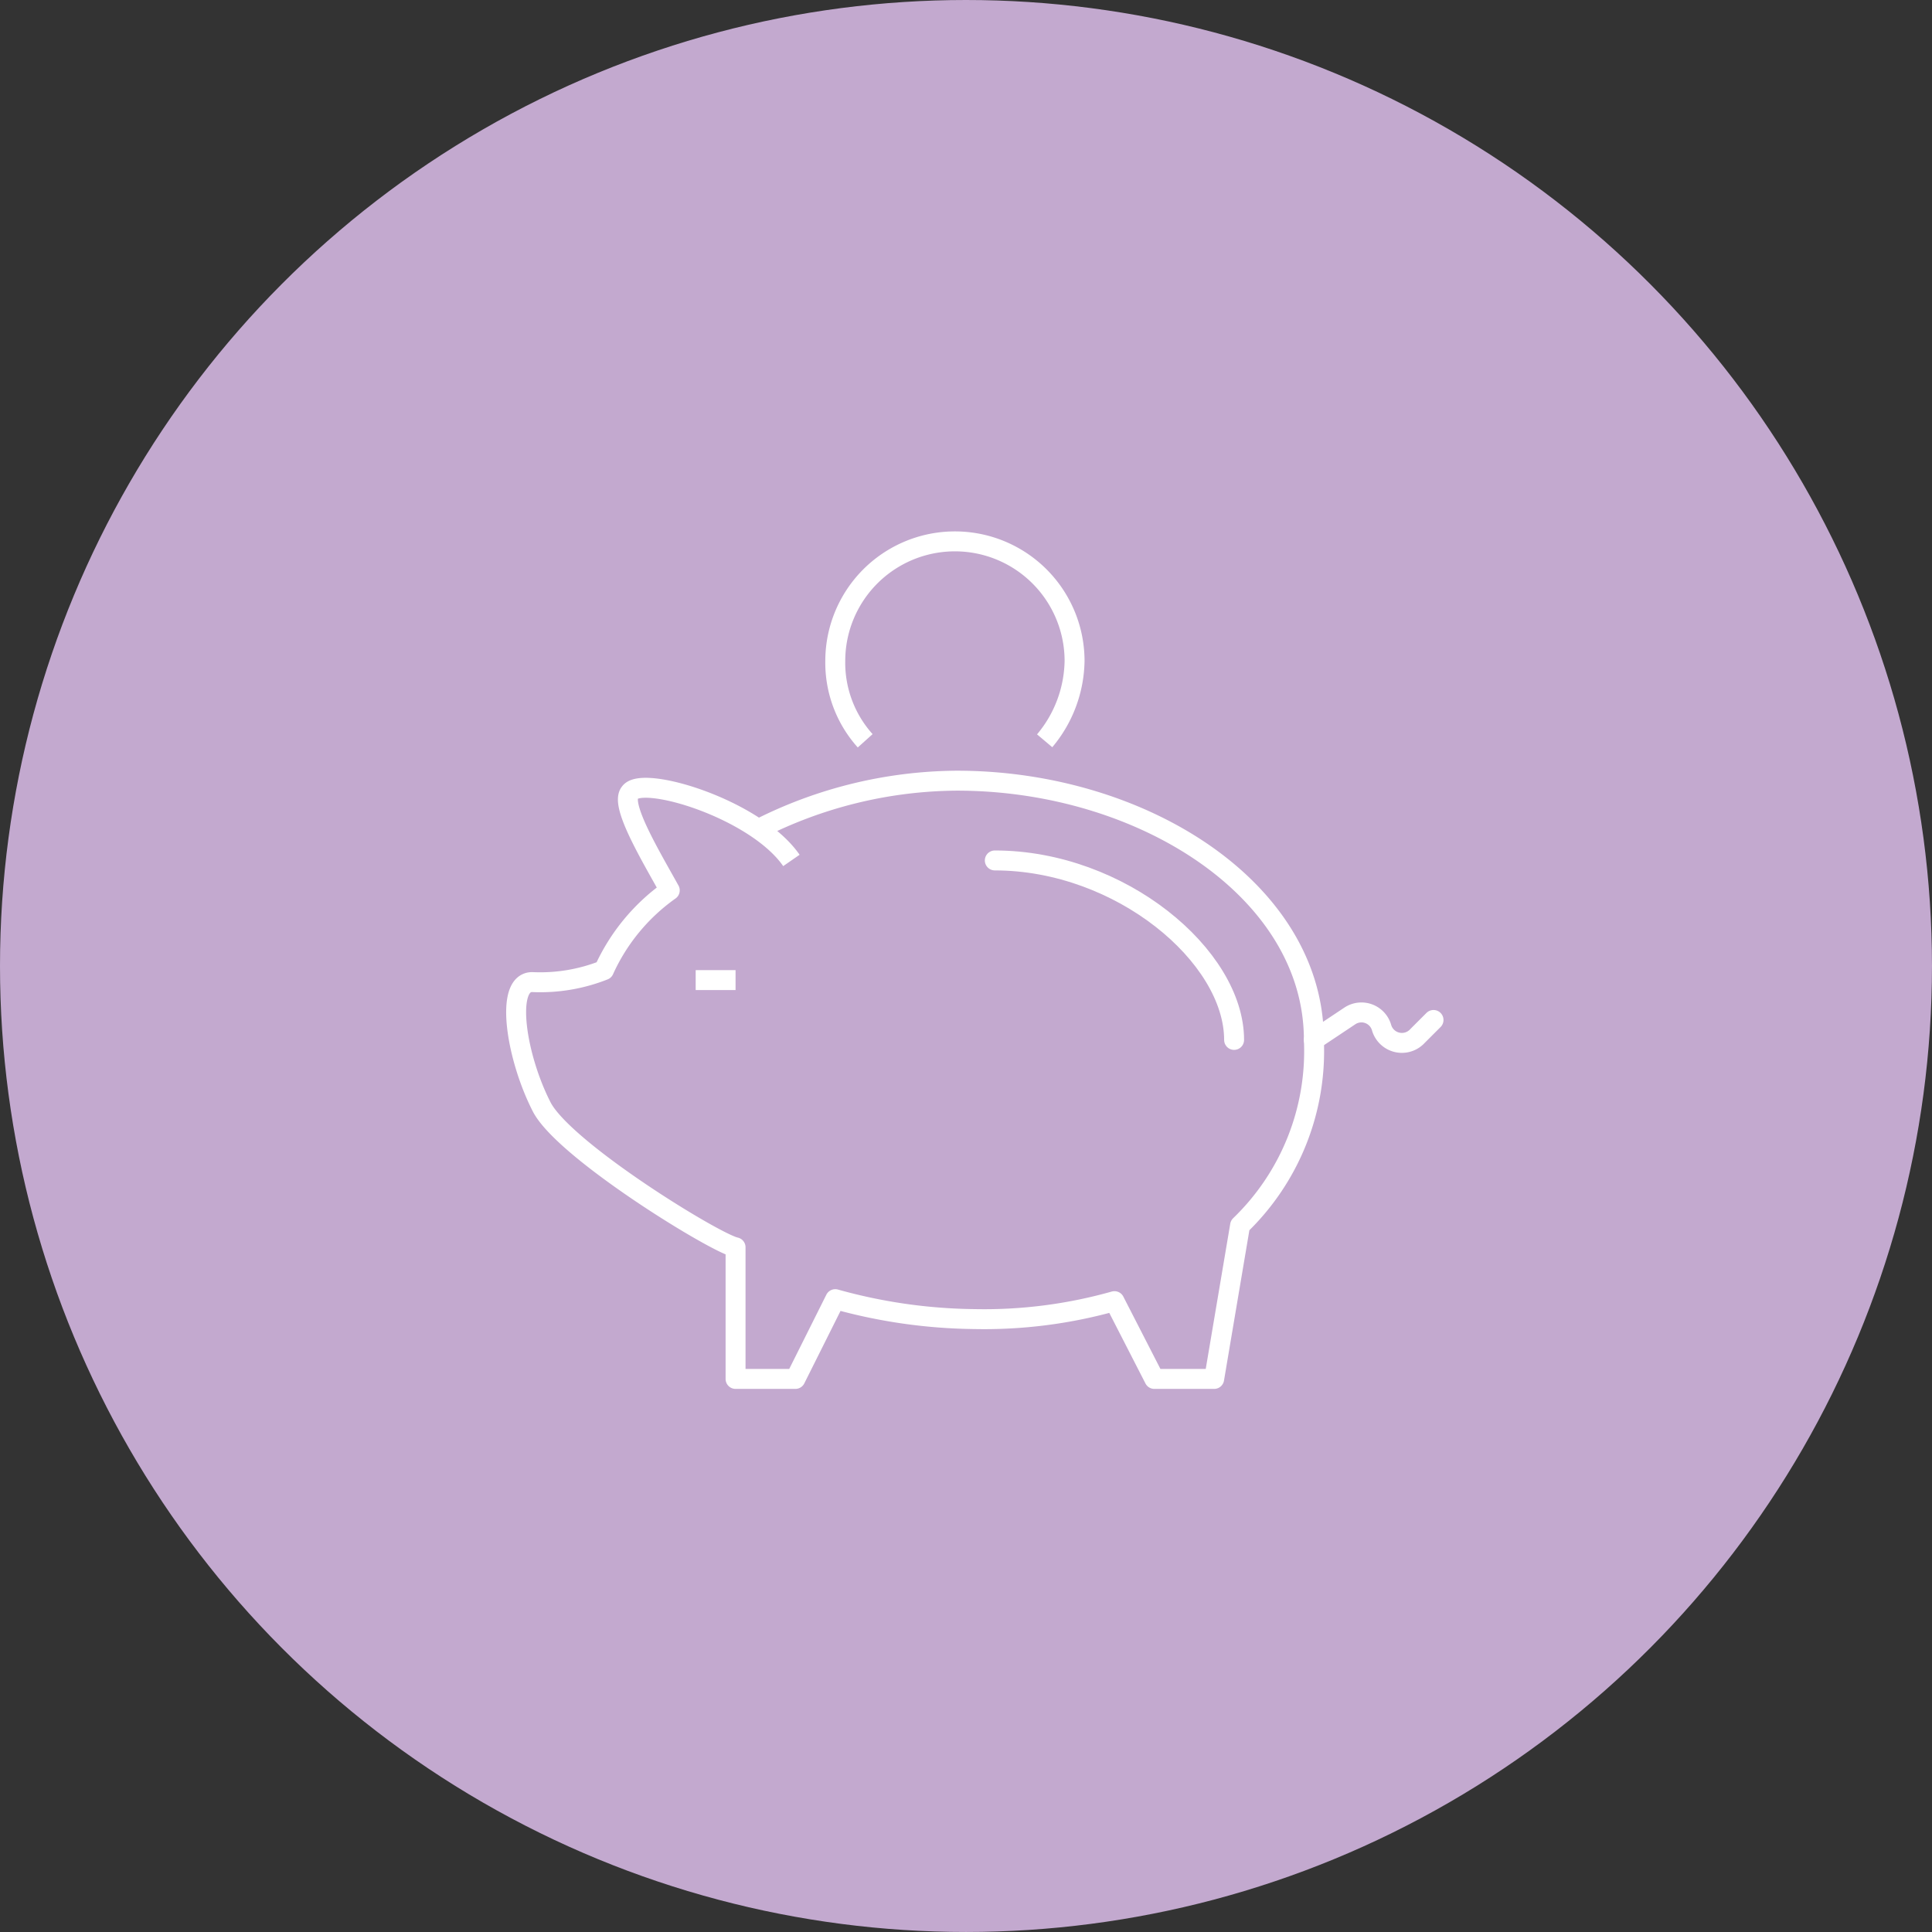 <svg xmlns="http://www.w3.org/2000/svg" viewBox="0 0 96.883 96.883">
  <rect x="0" y="0" width="96.883" height="96.883" fill="#333333" stroke="none"/>
  <defs>
    <style>
      .cls-1 {
        fill: #c3a9cf;
      }

      .cls-2, .cls-3 {
        fill: none;
        stroke: #fff;
        stroke-linejoin: round;
        stroke-miterlimit: 10;
      }

      .cls-3 {
        stroke-linecap: round;
      }
    </style>
  </defs>
  <g id="Group_378" data-name="Group 378" transform="translate(-246.117 -761.852)">
    <g id="Group_145" data-name="Group 145" transform="translate(-223.883 -585.148)">
      <g id="Group_2" data-name="Group 2" transform="translate(470 1347)">
        <circle id="Ellipse_2" data-name="Ellipse 2" class="cls-1" cx="48.441" cy="48.441" r="48.441" transform="translate(0)"/>
      </g>
    </g>
    <g id="Group_214" data-name="Group 214" transform="translate(271.003 788)">
      <path id="Path_115" data-name="Path 115" class="cls-2" d="M14.8,17c-1.8-2.6-7.5-4.3-8.1-3.4-.5.6,1,3.1,2,4.9a9.9,9.9,0,0,0-3.3,4,8.667,8.667,0,0,1-3.6.6c-1.4,0-.8,3.8.5,6.3,1.2,2.2,8.7,6.8,9.7,7V43h3l2-4a26.9,26.9,0,0,0,7,1,24.042,24.042,0,0,0,7-.9L33,43h3l1.3-7.7A12.132,12.132,0,0,0,41,26c0-7.5-8.6-13-17.9-13a22.224,22.224,0,0,0-9.9,2.4"/>
      <path id="Path_116" data-name="Path 116" class="cls-3" d="M37,26c0-4.2-5.7-9-12-9"/>
      <line id="Line_64" data-name="Line 64" class="cls-2" x2="2" transform="translate(10 23)"/>
      <path id="Path_117" data-name="Path 117" class="cls-2" d="M18.5,11A5.851,5.851,0,0,1,17,7,6,6,0,0,1,29,7a6.371,6.371,0,0,1-1.5,4"/>
      <path id="Path_118" data-name="Path 118" class="cls-3" d="M41,26l1.8-1.2a1.051,1.051,0,0,1,1.6.6h0a1.06,1.06,0,0,0,1.8.4L47,25"/>
    </g>
  </g>
</svg>
